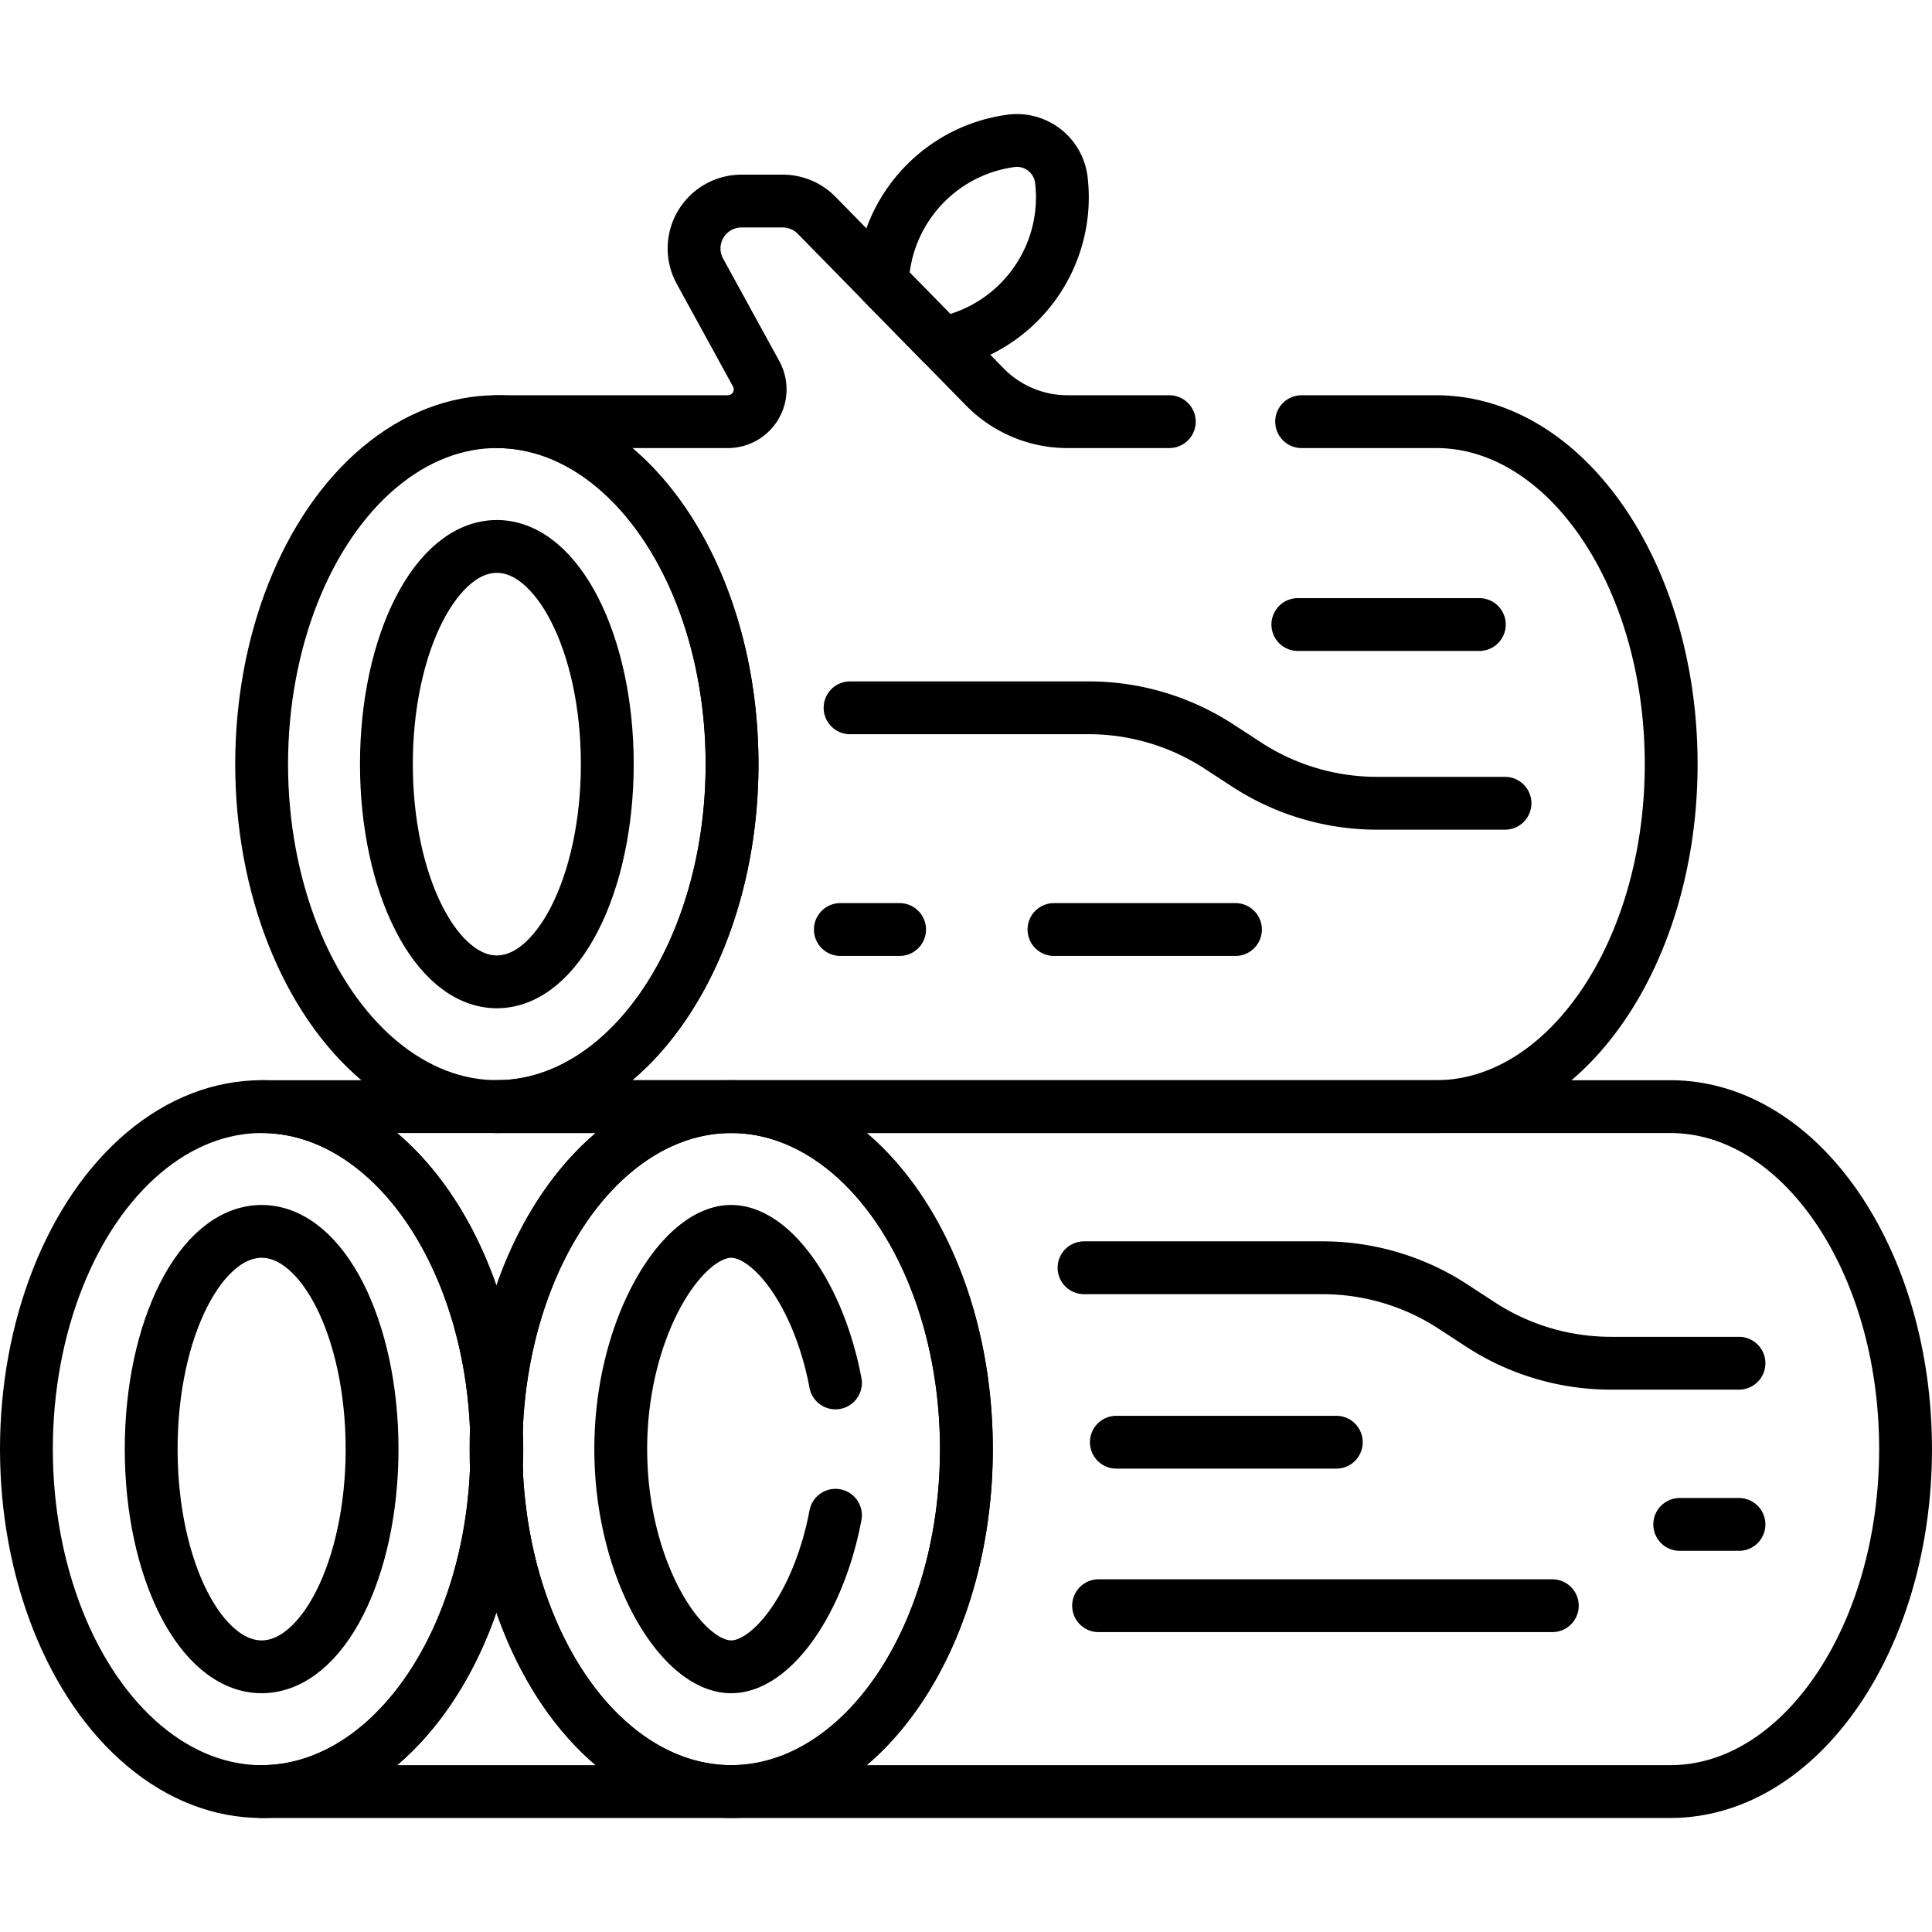 <svg xml:space="preserve" viewBox="0 0 512 512" xmlns="http://www.w3.org/2000/svg"><g fill="none" stroke="#000" stroke-linecap="round" stroke-linejoin="round" stroke-miterlimit="10" stroke-width="7.89" transform="matrix(1.002 0 0 1.002 -.515 -.502)" style="stroke-width:13.972;stroke-dasharray:none"><path d="M442.28 293.18H193.9c34.36 0 62.21 40.55 62.21 90.58 0 50.02-27.85 90.58-62.2 90.58h248.37c34.36 0 62.22-40.56 62.22-90.58 0-50.03-27.86-90.58-62.22-90.58zM131.8 378.43c1.9-47.54 28.97-85.25 62.1-85.25H69.71c33.13 0 60.2 37.7 62.1 85.25zm0 10.65c-1.89 47.55-28.96 85.25-62.09 85.26H193.9c-33.13 0-60.2-37.71-62.1-85.26z" style="stroke-width:13.972;stroke-dasharray:none"/><path d="M287.22 335.8h63.08a63.2 63.2 0 0 1 34.55 10.29l7.17 4.68a63.2 63.2 0 0 0 34.56 10.28h33.86M225.34 187.7h63.08a63.2 63.2 0 0 1 34.55 10.28l7.18 4.68a63.2 63.2 0 0 0 34.55 10.29h33.86M295.77 381.94h58.17m90.83 21.74h15.67M222.77 246.34h15.67m52.63 178.84h120m-67.3-259.5h48m-112.5 80.66h48M249.66 91.28a39.2 39.2 0 0 0 23.57-14.5 39.23 39.23 0 0 0 8-28.62 11.84 11.84 0 0 0-13.41-10.39 39.23 39.23 0 0 0-25.72 14.87 39.16 39.16 0 0 0-8.21 22.55z" style="stroke-width:13.972;stroke-dasharray:none"/><ellipse cx="193.9" cy="383.76" rx="62.21" ry="90.58" style="stroke-width:13.972;stroke-dasharray:none"/><ellipse cx="131.92" cy="202.6" rx="62.21" ry="90.58" style="stroke-width:13.972;stroke-dasharray:none"/><ellipse cx="69.71" cy="383.76" rx="62.21" ry="90.58" style="stroke-width:13.972;stroke-dasharray:none"/><ellipse cx="131.92" cy="202.6" rx="29.21" ry="57.58" style="stroke-width:13.972;stroke-dasharray:none"/><ellipse cx="69.71" cy="383.76" rx="29.21" ry="57.58" style="stroke-width:13.972;stroke-dasharray:none"/><path d="M309.77 112.02h-26.93a30.6 30.6 0 0 1-21.86-9.19l-44.5-45.4a12.53 12.53 0 0 0-8.94-3.75h-10.92a12.53 12.53 0 0 0-11 18.54l14.89 27.16a8.54 8.54 0 0 1-7.49 12.64h-61.1c34.36 0 62.21 40.55 62.21 90.58 0 50.02-27.85 90.57-62.2 90.58H380.3c34.36 0 62.21-40.56 62.21-90.58 0-50.03-27.85-90.58-62.2-90.58h-35.54M221.48 366.26c-4.39-23.3-16.88-40.08-27.58-40.08-13.23 0-29.21 25.68-29.21 57.58s15.98 57.58 29.21 57.58c10.7 0 23.19-16.8 27.58-40.08" style="stroke-width:13.972;stroke-dasharray:none"/></g></svg>